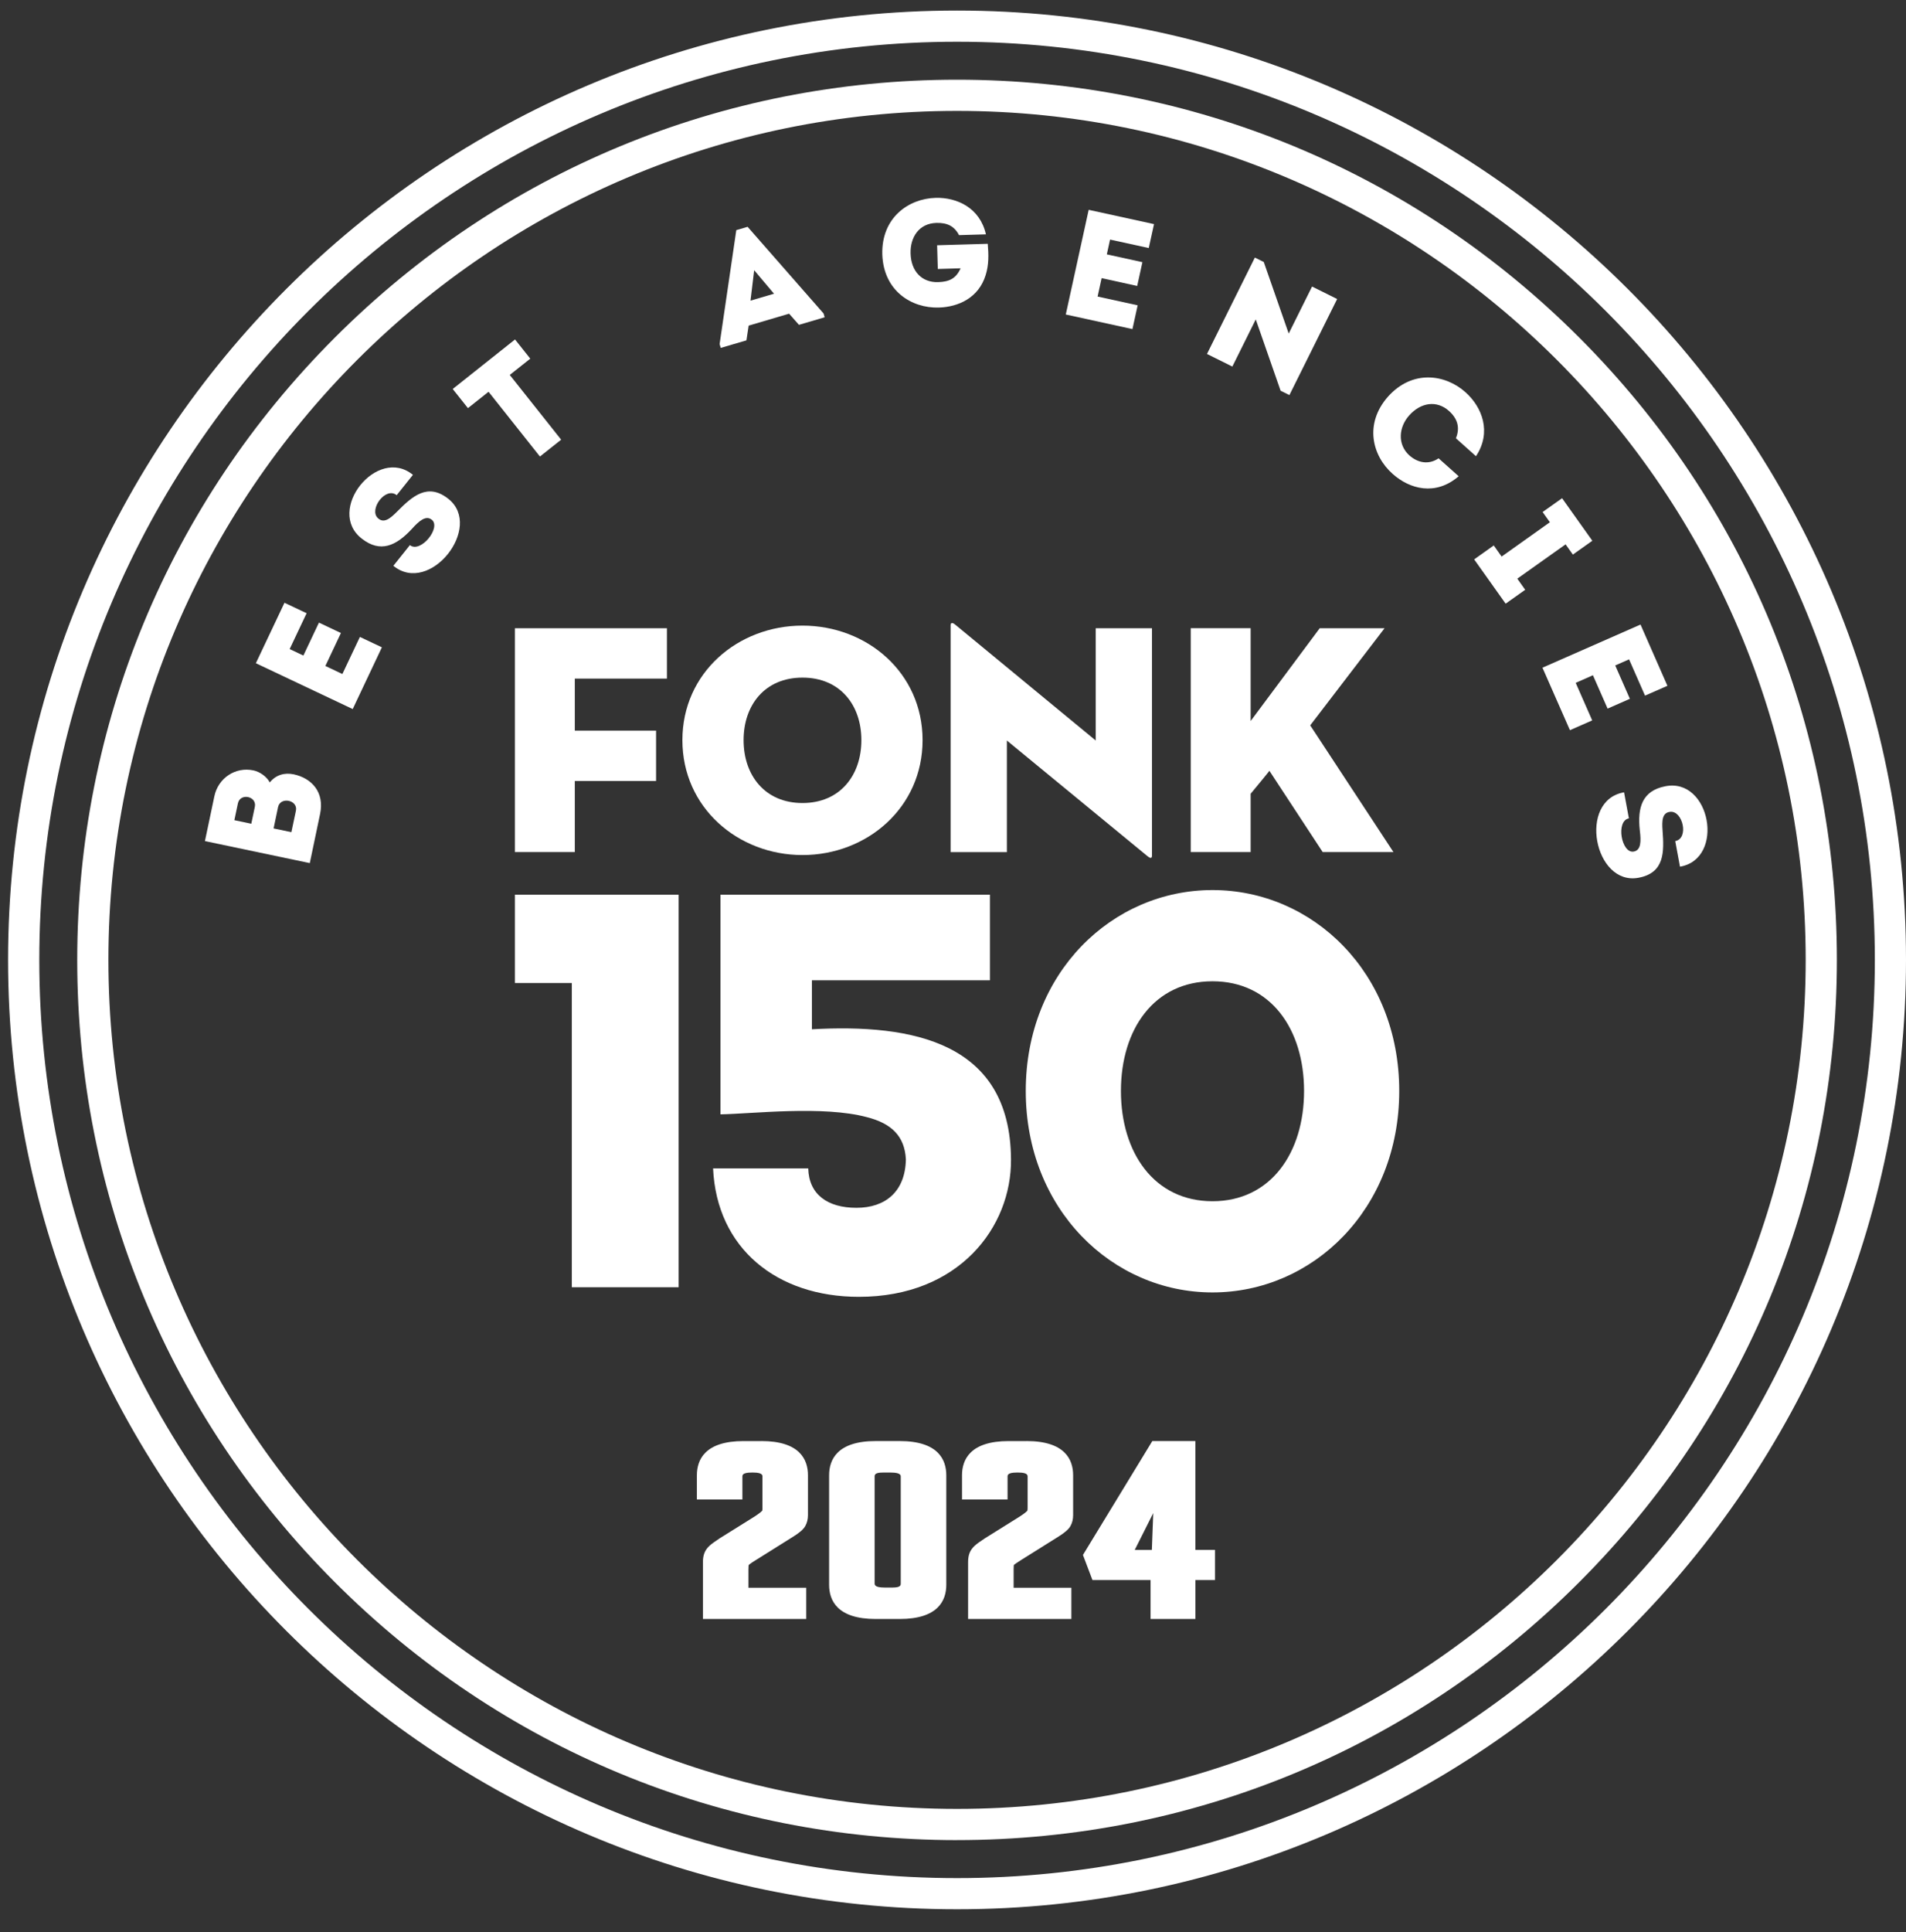 <svg width="75" height="76" viewBox="0 0 75 76" fill="none" xmlns="http://www.w3.org/2000/svg">
<rect x="0" y="0" width="75" height="76" fill="#333333" stroke="none"/>
<path d="M37.659 75.096C17.069 75.096 0.318 58.345 0.318 37.755C0.318 17.165 17.069 0.415 37.659 0.415C58.249 0.415 75 17.165 75 37.755C75 58.345 58.249 75.096 37.659 75.096ZM37.659 1.642C17.745 1.642 1.546 17.842 1.546 37.755C1.546 57.669 17.746 73.87 37.66 73.87C57.574 73.87 73.774 57.669 73.774 37.755C73.774 17.842 57.573 1.642 37.659 1.642Z" fill="white"/>
<path d="M37.66 72.376C28.413 72.376 19.718 68.775 13.18 62.235C6.64 55.696 3.039 47.002 3.039 37.755C3.039 28.508 6.64 19.814 13.18 13.275C19.719 6.737 28.413 3.135 37.66 3.135C46.907 3.135 55.601 6.736 62.139 13.274C68.679 19.814 72.28 28.507 72.28 37.754C72.28 47.001 68.679 55.696 62.139 62.234C55.6 68.774 46.907 72.375 37.66 72.375V72.376ZM37.66 4.362C19.246 4.362 4.266 19.342 4.266 37.755C4.266 56.169 19.247 71.148 37.66 71.148C56.072 71.148 71.053 56.168 71.053 37.755C71.053 19.343 56.073 4.362 37.66 4.362Z" fill="white"/>
<path d="M20.262 24.71H26.243V26.691H22.618V28.737H25.816V30.718H22.618V33.514H20.262V24.709V24.71Z" fill="white"/>
<path d="M26.852 29.112C26.852 26.459 29.04 24.607 31.577 24.607C34.115 24.607 36.303 26.459 36.303 29.112C36.303 31.766 34.115 33.631 31.577 33.631C29.04 33.631 26.852 31.766 26.852 29.112ZM33.895 29.112C33.895 27.727 33.053 26.652 31.577 26.652C30.101 26.652 29.26 27.727 29.26 29.112C29.26 30.497 30.101 31.585 31.577 31.585C33.053 31.585 33.895 30.498 33.895 29.112Z" fill="white"/>
<path d="M39.62 29.125V33.515H37.406V24.595C37.406 24.517 37.445 24.452 37.588 24.569L43.116 29.126V24.711H45.33V33.645C45.33 33.749 45.291 33.788 45.148 33.671L39.619 29.126L39.62 29.125Z" fill="white"/>
<path d="M51.932 24.71H54.482L51.556 28.53L54.831 33.514H52.047L49.949 30.316C49.963 30.316 49.457 30.924 49.212 31.221V33.513H46.855V24.709H49.212V28.36L51.931 24.709L51.932 24.71Z" fill="white"/>
<path d="M22.501 38.664H20.262V35.19H26.704V50.63H22.501V38.665V38.664Z" fill="white"/>
<path d="M40.363 42.91C40.363 38.255 43.765 35.008 47.711 35.008C51.657 35.008 55.059 38.255 55.059 42.91C55.059 47.565 51.657 50.834 47.711 50.834C43.765 50.834 40.363 47.565 40.363 42.91ZM51.314 42.91C51.314 40.48 50.005 38.596 47.711 38.596C45.417 38.596 44.108 40.48 44.108 42.91C44.108 45.34 45.417 47.247 47.711 47.247C50.005 47.247 51.314 45.34 51.314 42.91Z" fill="white"/>
<path d="M31.949 40.484C35.914 40.263 39.757 40.994 39.782 45.602C39.805 48.26 37.739 51.007 33.798 51.007C30.564 51.007 28.204 49.102 28.059 45.956H31.804C31.828 46.975 32.558 47.506 33.701 47.506C34.844 47.506 35.622 46.864 35.646 45.602C35.598 44.671 35.063 44.184 34.114 43.941C32.387 43.476 29.613 43.808 28.349 43.83V35.19H38.953V38.558H31.948V40.485L31.949 40.484Z" fill="white"/>
<path d="M10.616 30.775C10.858 30.475 11.197 30.38 11.563 30.457C12.281 30.614 12.773 31.172 12.595 32.015L12.19 33.948L8.064 33.082L8.435 31.32C8.584 30.607 9.258 30.151 9.971 30.301C10.219 30.353 10.493 30.54 10.616 30.775H10.616ZM9.222 32.26L9.888 32.4L10.028 31.734C10.115 31.315 9.449 31.176 9.361 31.6L9.222 32.26ZM10.765 32.584L11.466 32.731L11.644 31.888C11.733 31.464 11.03 31.322 10.941 31.746L10.766 32.583L10.765 32.584Z" fill="white"/>
<path d="M12.065 24.12C11.798 24.686 11.663 24.969 11.398 25.529L11.938 25.785L12.55 24.489C12.839 24.625 13.128 24.762 13.415 24.898L12.803 26.194C13.026 26.299 13.244 26.402 13.472 26.511C13.738 25.95 13.892 25.623 14.162 25.052C14.445 25.186 14.739 25.325 15.027 25.461C14.605 26.354 14.296 27.007 13.879 27.889C12.605 27.287 11.331 26.684 10.068 26.086C10.485 25.204 10.771 24.601 11.194 23.708C11.477 23.842 11.771 23.981 12.065 24.12Z" fill="white"/>
<path d="M16.989 20.442C16.759 20.257 16.489 20.489 16.207 20.803C15.584 21.477 14.964 21.752 14.242 21.19C12.798 20.083 14.842 17.523 16.248 18.677C16.012 18.973 15.838 19.189 15.61 19.476C15.172 19.127 14.503 20.041 14.871 20.381C15.106 20.599 15.353 20.396 15.622 20.126C16.215 19.529 16.825 18.967 17.648 19.625C19.031 20.73 16.913 23.431 15.479 22.254C15.704 21.972 15.899 21.727 16.129 21.44C16.547 21.775 17.375 20.748 16.989 20.44V20.442Z" fill="white"/>
<path d="M18.414 16.054C18.212 15.799 18.014 15.549 17.814 15.3L20.266 13.352C20.465 13.602 20.663 13.853 20.866 14.107L20.059 14.747L22.081 17.294C21.803 17.514 21.525 17.735 21.246 17.956L19.224 15.409L18.413 16.053L18.414 16.054Z" fill="white"/>
<path d="M31.052 12.338L29.459 12.808L29.372 13.387L28.361 13.684L28.316 13.534L28.973 9.052L29.418 8.921L32.406 12.329L32.45 12.479L31.439 12.777L31.052 12.339V12.338ZM29.676 10.628L29.532 11.825L30.457 11.553L29.676 10.628Z" fill="white"/>
<path d="M36.815 7.781C37.664 7.762 38.561 8.176 38.796 9.217L37.737 9.248C37.552 8.892 37.271 8.756 36.844 8.768C36.164 8.788 35.812 9.329 35.831 9.972C35.851 10.67 36.273 11.116 36.912 11.097C37.345 11.085 37.618 10.961 37.799 10.553L36.902 10.58L36.875 9.647L38.867 9.589C38.903 10.01 38.915 10.412 38.783 10.826C38.508 11.713 37.717 12.074 36.941 12.097C35.87 12.128 34.766 11.443 34.718 10.005C34.681 8.566 35.744 7.813 36.815 7.782L36.815 7.781Z" fill="white"/>
<path d="M45.203 9.756C44.591 9.622 44.286 9.555 43.68 9.423L43.553 10.005L44.953 10.312L44.748 11.247L43.348 10.94C43.295 11.181 43.244 11.417 43.19 11.664C43.795 11.797 44.148 11.874 44.766 12.009C44.698 12.316 44.629 12.633 44.561 12.944C43.597 12.733 42.89 12.579 41.938 12.37C42.239 10.994 42.54 9.617 42.839 8.253C43.792 8.461 44.444 8.604 45.41 8.815C45.343 9.121 45.273 9.439 45.203 9.756V9.756Z" fill="white"/>
<path d="M49.414 12.562L48.492 14.418C48.157 14.251 47.824 14.085 47.494 13.922L49.378 10.131L49.729 10.305L50.71 13.119L51.629 11.271C51.958 11.434 52.287 11.597 52.616 11.761L50.737 15.54L50.391 15.368L49.413 12.562H49.414Z" fill="white"/>
<path d="M57.668 15.43C58.319 16.011 58.708 16.995 58.079 17.944C57.806 17.699 57.563 17.482 57.289 17.238C57.461 16.819 57.351 16.462 57.014 16.162C56.542 15.74 55.916 15.819 55.45 16.34C55.037 16.802 54.982 17.48 55.454 17.909C55.795 18.213 56.222 18.288 56.608 18.027C56.877 18.267 57.124 18.488 57.398 18.732C56.487 19.518 55.47 19.238 54.8 18.64C53.997 17.931 53.67 16.67 54.62 15.597C55.579 14.532 56.869 14.715 57.668 15.429L57.668 15.43Z" fill="white"/>
<path d="M60.016 23.197L59.246 23.744L58.008 22.002L58.778 21.454L59.088 21.891L60.987 20.541L60.701 20.139L61.467 19.596L62.657 21.269L61.891 21.813L61.605 21.411L59.705 22.76L60.015 23.197H60.016Z" fill="white"/>
<path d="M64.731 27.361C64.479 26.789 64.353 26.502 64.103 25.934L63.558 26.174L64.135 27.485C63.842 27.614 63.55 27.742 63.258 27.871L62.681 26.559C62.456 26.659 62.235 26.756 62.003 26.858C62.253 27.425 62.398 27.756 62.652 28.335C62.365 28.46 62.068 28.591 61.776 28.72C61.378 27.816 61.088 27.154 60.695 26.262C61.985 25.695 63.275 25.128 64.553 24.565C64.946 25.458 65.215 26.07 65.612 26.974C65.326 27.099 65.028 27.23 64.73 27.361H64.731Z" fill="white"/>
<path d="M64.287 33.494C64.578 33.441 64.578 33.084 64.526 32.666C64.425 31.754 64.624 31.105 65.521 30.927C67.303 30.561 67.898 33.782 66.106 34.089C66.037 33.716 65.986 33.443 65.92 33.082C66.471 32.98 66.217 31.876 65.72 31.931C65.402 31.965 65.393 32.285 65.421 32.666C65.483 33.505 65.508 34.333 64.472 34.525C62.731 34.847 62.078 31.477 63.906 31.164C63.972 31.519 64.028 31.827 64.096 32.188C63.569 32.286 63.803 33.584 64.288 33.494H64.287Z" fill="white"/>
<path d="M29.959 56.681H29.258C27.741 56.681 27.422 57.412 27.422 58.026V58.978H29.213V58.081C29.213 58.025 29.213 57.919 29.566 57.919H29.65C30.002 57.919 30.002 58.028 30.002 58.081V59.294C30.002 59.357 30 59.394 29.993 59.418C29.993 59.419 29.976 59.442 29.91 59.495C29.855 59.539 29.778 59.593 29.686 59.653L28.322 60.504C28.133 60.627 28.003 60.723 27.922 60.795C27.826 60.883 27.758 60.98 27.717 61.086C27.679 61.185 27.66 61.301 27.66 61.439V63.679H31.724V62.45H29.451V61.722C29.451 61.657 29.453 61.607 29.457 61.573C29.457 61.571 29.458 61.564 29.466 61.551C29.48 61.537 29.537 61.488 29.725 61.372L31.211 60.441C31.464 60.284 31.615 60.152 31.687 60.023C31.757 59.898 31.793 59.754 31.793 59.595V58.025C31.793 57.411 31.474 56.68 29.957 56.68L29.959 56.681Z" fill="white"/>
<path d="M35.4 56.68H34.461C32.944 56.68 32.625 57.412 32.625 58.026V62.334C32.625 62.948 32.944 63.679 34.461 63.679H35.4C36.917 63.679 37.236 62.948 37.236 62.334V58.026C37.236 57.412 36.917 56.68 35.4 56.68ZM35.444 58.08V62.279C35.444 62.343 35.444 62.441 35.134 62.441H34.797C34.416 62.441 34.416 62.328 34.416 62.279V58.08C34.416 58.017 34.416 57.919 34.726 57.919H35.063C35.444 57.919 35.444 58.032 35.444 58.08Z" fill="white"/>
<path d="M40.392 56.681H39.691C38.174 56.681 37.855 57.412 37.855 58.026V58.978H39.647V58.081C39.647 58.025 39.647 57.919 39.999 57.919H40.083C40.436 57.919 40.436 58.028 40.436 58.081V59.294C40.436 59.357 40.433 59.394 40.427 59.418C40.427 59.419 40.409 59.442 40.345 59.495C40.29 59.539 40.213 59.593 40.12 59.653L38.757 60.504C38.567 60.627 38.436 60.723 38.357 60.795C38.261 60.882 38.192 60.98 38.151 61.086C38.113 61.185 38.094 61.301 38.094 61.439V63.679H42.158V62.45H39.886V61.722C39.886 61.657 39.888 61.606 39.891 61.573C39.891 61.571 39.892 61.564 39.9 61.551C39.914 61.537 39.972 61.488 40.16 61.372L41.645 60.441C41.899 60.284 42.05 60.151 42.122 60.023C42.192 59.898 42.227 59.754 42.227 59.595V58.025C42.227 57.411 41.908 56.68 40.392 56.68L40.392 56.681Z" fill="white"/>
<path d="M47.037 60.961V56.68H45.343L42.613 61.16L42.987 62.145H45.274V63.678H47.038V62.145H47.809V60.96H47.038L47.037 60.961ZM44.652 60.961L45.38 59.512L45.325 60.961H44.652Z" fill="white"/>
</svg>
